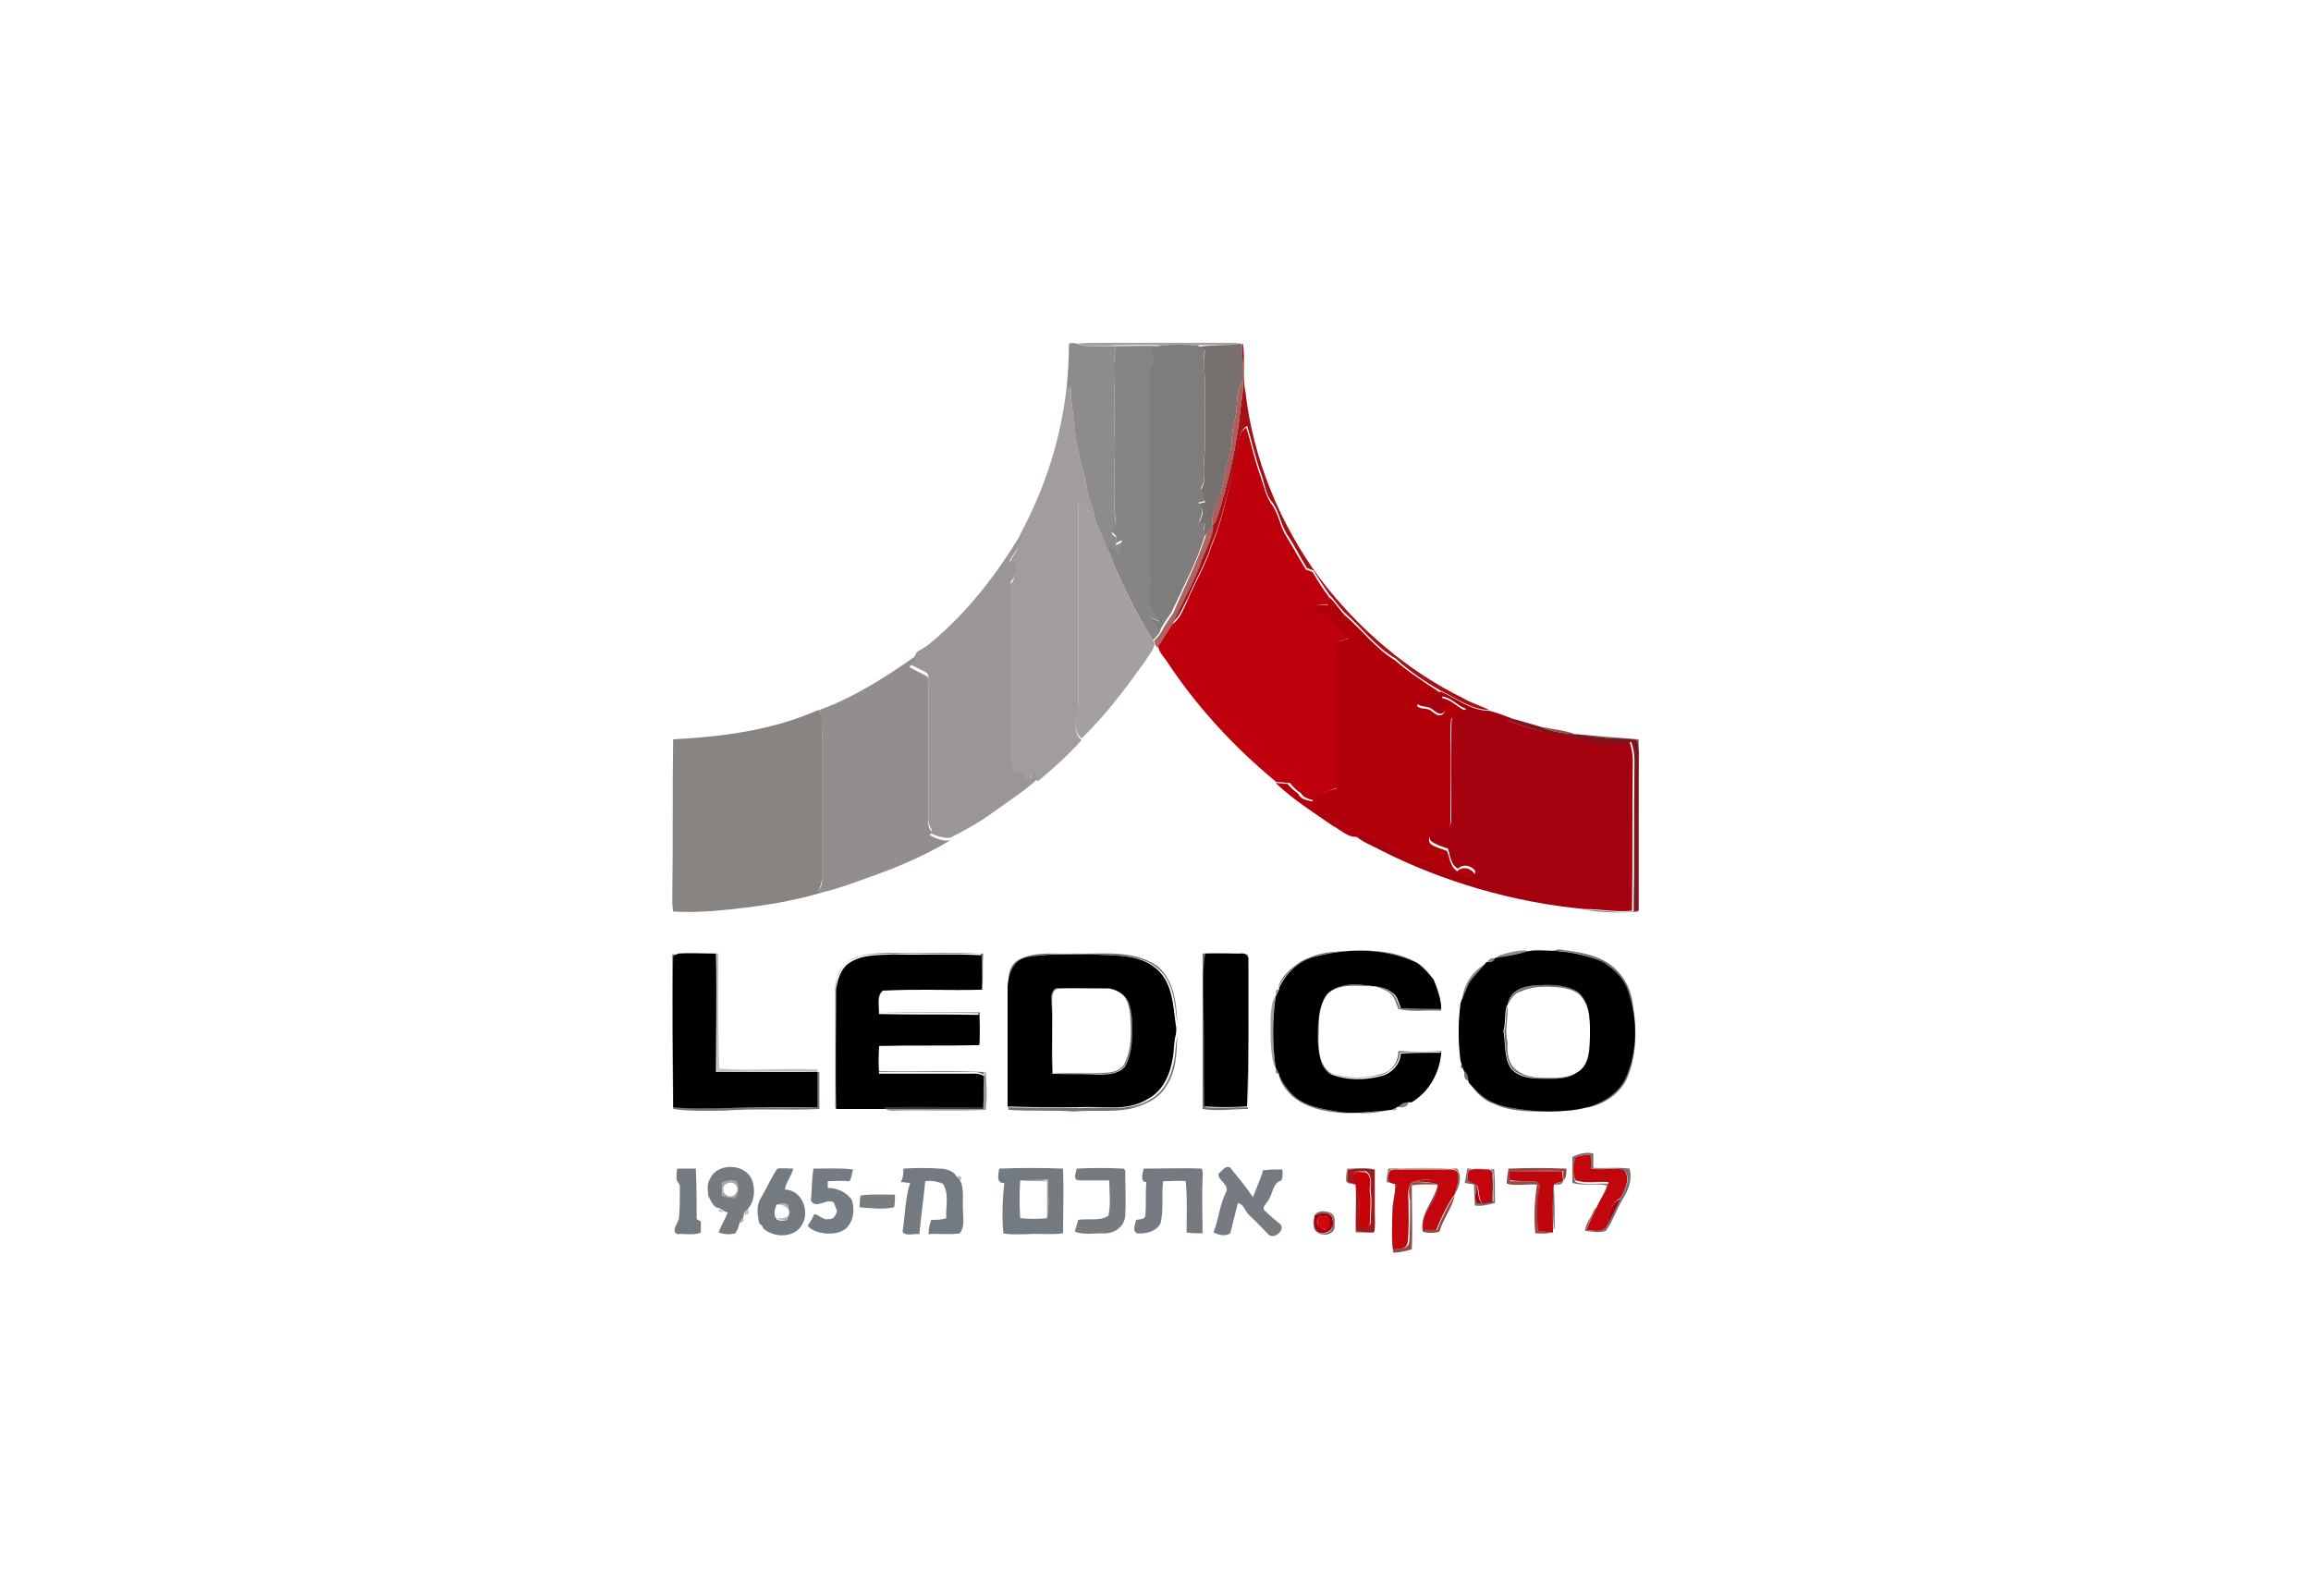 <?xml version="1.0" encoding="UTF-8"?>
<svg xmlns="http://www.w3.org/2000/svg" version="1.1" id="Layer_1" x="0" y="0" viewBox="-342 186 275 190" xml:space="preserve">
  <style>
    .st1{fill:#a4a09f}.st2{fill:#76716f}.st3{fill:#a41014}.st13{fill:#a5000d}.st14{fill:#888481}.st16{opacity:.88;fill:#813531;enable-background:new}.st31{fill:#737b81}.st32{fill:#767b7f}.st33{fill:#747b80}
  </style>
  <path d="M-214.8 226.9c.3-.1.6-.1.9 0 1.5.6 3.1.2 4.7.3-.5 2.4-.1 5-.2 7.4-.1 2.2.2 4.4 0 6.6.1 2.4-.2 4.8.2 7.2-.2.4-.3.7-.5 1.1l.5.5v.9c.2-.1.5-.2.7-.4-.1.6-.3 1.1-.4 1.7-.3-.4-.5-.9-.9-1.2-.1.2-.2.5-.3.7-.6-1.2-.9-2.5-1.6-3.7 0-1.2-.7-2.3-.9-3.5-.3-1.7-.8-3.4-1.2-5.2-.3-1.3-.3-2.7-.5-4-.2-1-.3-2.1-.3-3.2-.1.1-.4.2-.5.3.2-1.9.3-3.7.3-5.5z" fill="#8d8c8b" id="_x23_8d8c8bff_00000178903128807883526560000014702106263946956195_"></path>
  <g id="_x23_a4a09fff_00000064329592220130152700000012915857069281458819_">
    <path class="st1" d="M-213.8 226.9c1-.1 2-.1 3-.1h15.8c.1 0 .4.1.6.1-1.7.3-3.4.1-5.1.2-1.5-.1-2.9-.1-4.4 0-1.8-.1-3.5 0-5.3 0-1.5 0-3.2.4-4.6-.2zM-213.7 245.9c.1-.1.3-.2.4-.3.5.8 1.1 1.5 1.6 2.2.6 1.2 1 2.5 1.6 3.7 1.4 3.7 3.1 7.3 5.3 10.7.1.1.1.4.2.5-.2.8-.8 1.4-1.2 2.1-2.3 3.2-4.6 6.3-7.5 9.1-1.3-1.1-.4-2.9-.4-4.3v-23.7zM-220.6 326.5c1.1-.1 2.2 0 3.3 0 0 1.5.2 3.1-.1 4.6v-4.5c-1 0-2.1 0-3.2-.1z"></path>
  </g>
  <g id="_x23_76716fff_00000114784613766460638470000008178216665361725886_">
    <path class="st2" d="m-194.4 226.9.2.1c-.1 1.4.3 2.9.1 4.3-1 1.4-.5 3.2-1 4.8-.4 1.4-.2 2.8-.6 4.2-.6 1.7-.6 3.4-1.3 5.1-.3 1.1-1 2.1-.7 3.3-.4.3-.7.7-.9 1.1-.1-.1-.1-.4-.2-.5.1-.3.1-.6.2-.9-.2 0-.4-.1-.7-.1.2-.6.5-1.1.4-1.7-.2-.2-.3-.4-.5-.6.2-.1.6-.2.8-.2-.1-.5-.3-1-.5-1.5.7-1.1.3-2.4.4-3.6.2-2.8 0-5.7.1-8.5.1-1.5-.4-2.9 0-4.4-.3-.2-.6-.4-.9-.5 1.7-.3 3.4-.1 5.1-.4zM-154.4 273.4c2.5.2 4.9.4 7.4.6-.1 6.8-.1 13.7-.1 20.5-2.1.2-4.3.1-6.4-.2 1.9 0 3.8.4 5.7.2.1 0 .5-.1.6-.1.1-6.3 0-12.6 0-19-.1-.4.1-.9-.3-1.3-.7-.2-1.4-.2-2.1-.2-1.5 0-3.1-.2-4.8-.5zM-183.3 299.3c3.4-.3 7.1-.4 10.1 1.4 1.9 1.3 2.6 3.5 2.7 5.6-1.7-.1-3.4.2-5.1-.2-.3-.7-.4-1.4-1-1.9-.5-.4-1.2-.6-1.8-.8.7.1 1.4.3 1.9.7.6.4.8 1.2 1.1 1.9 1.6.1 3.2.1 4.8.1 0-1.2-.5-2.4-.9-3.5-.6-.8-1.2-1.5-2-2-3.6-1.7-7.9-1.8-11.8-.8-2 .5-3.7 1.9-4.6 3.8.3-1.4 1.5-2.3 2.6-3.1 1.3-.7 2.6-1.1 4-1.2zM-160 299.2c1.1-.4 2.3.2 3.4-.2 2.4.3 5 .6 6.8 2.3 1.2 1.1 1.9 2.6 2.1 4.2.5 3 .5 6.3-.8 9.1-.9 1.7-2.7 2.9-4.6 3.2 1.8-.6 3.6-1.6 4.4-3.4 1.5-3.3 1.4-7.1.3-10.5-.5-1.5-1.6-2.6-3-3.4-2.6-1.3-5.6-1.5-8.6-1.3zM-198.9 299.5c1.8-.1 3.6 0 5.4.1V318c-1.8 0-3.6.3-5.4 0v-18.5m.3 0c-.2 1.9-.1 3.8-.1 5.7 0 4.2-.1 8.4.1 12.6 1.7.1 3.4 0 5.1 0 .1-5.8.1-11.7.1-17.5.1-.5-.4-.8-.9-.7-1.6 0-3-.1-4.3-.1zM-262 299.6h.7c-.1.1-.4.2-.6.2v18c2 .1 4 0 6 .1 3.7-.1 7.4 0 11.2-.1v-4.2h.2v4.4c-3.8.2-7.6-.1-11.3.2-2 0-4.1.1-6.1-.2-.1-6.1-.1-12.2-.1-18.4zM-240.6 300.2c1.5-.8 3.2-.6 4.8-.7h10.8c-.1 1.4 0 2.9-.1 4.3-4 .1-8-.1-11.9.1-.6.8-.4 1.7-.4 2.6h12v3.8c-.2.1-.5.1-.7.1h-11.3c0 1-.1 2.1 0 3.1 4.2.1 8.3-.1 12.5.1 0 .1 0 .2-.1.3-.6-.4-1.4-.3-2-.3h-10.5c-.1-1.1-.1-2.2 0-3.3 4-.1 7.9.1 11.9-.1.1-1.2.1-2.4 0-3.6-4-.1-8 0-11.9-.1 0-.9-.4-2.2.5-2.8 3.9-.1 7.8 0 11.7-.1.1-1.4 0-2.7 0-4.1-3.5-.2-7.1 0-10.6-.1-1.9.1-4 0-5.5 1.3-.7.8-1.2 1.8-1.1 2.9v14.1h5.6l.3.2h-6v-14.2c0-1.3.6-2.9 2-3.5zM-220.5 300.1c2-.9 4.2-.5 6.3-.6 3.3.1 6.9-.5 9.8 1.4 2.1 1.6 2.4 4.5 2.5 7-.3-2.3-.4-5-2.3-6.6-2.1-1.8-5.1-1.5-7.6-1.7-2.7.1-5.4-.3-8 .4-1.5.4-2 2.1-2.1 3.5v14.3c2.8.1 5.5 0 8.3.1 2.8-.2 5.9.5 8.4-1 1.9-1 2.7-3.1 3-5.1.1-.9.1-1.7.3-2.5-.1 2.1-.1 4.3-1.4 6.1-.9 1.5-2.7 2.2-4.3 2.6-2.2.4-4.4.1-6.6.3-2.6-.2-5.2 0-7.8-.2v-14.8c-.1-1.3.2-2.7 1.5-3.2z"></path>
    <path class="st2" d="M-184.2 304.3c1.5-1.4 3.8-1.2 5.6-.9-1.8 0-3.9-.4-5.3.8-1.4 1.5-1.1 3.7-1.2 5.6 0 1.5.2 3.4 1.8 4.1 1.9.5 3.9.5 5.8-.1 1.2-.3 1.9-1.5 1.9-2.7 1.7.1 3.4.1 5.1 0-.2 2.4-1.4 5-3.6 6 2-1.3 3.2-3.5 3.5-5.9-1.6 0-3.2 0-4.8.1-.1 1.3-1.1 2.4-2.4 2.7-1.9.4-4 .5-5.9-.2-1.4-.8-1.5-2.6-1.6-4.1 0-1.7 0-3.8 1.1-5.4zM-162.6 305.6c.2-1.5 1.8-2.2 3.2-2.3 1.7-.1 3.7-.2 5.2.7 1.6 1.5 1.5 3.8 1.5 5.8 0 1.4-.2 3.2-1.6 3.9-1.2.8-2.6.7-3.9.7-1.3 0-2.8-.2-3.8-1.1-1-1.3-.8-3-1-4.6.3-1 .1-2 .4-3 .1 1.5-.4 2.9 0 4.4-.1 1.2.1 2.6 1.1 3.3 1.3 1 2.9.9 4.4.9 1.3 0 2.8-.3 3.6-1.4.7-1.1.6-2.4.7-3.6 0-1.5.1-3.2-.9-4.5-.7-1-2-1.2-3.1-1.3-1.4-.1-2.9-.1-4.2.5-.8.2-1.2.9-1.6 1.6zM-216.9 304.7c0-.5.3-1.2.9-1.1h5.5c1.2 0 2.5.7 2.9 1.9.4 1.2.3 2.5.3 3.7 0 1.2-.2 2.5-.8 3.6-.7.9-1.9 1.1-3 1-1.9-.1-3.8.1-5.7-.1-.1-3 .1-6-.1-9m.1.5c.1 2.8-.1 5.7.1 8.5h5.9c1 0 2.3-.2 2.7-1.3.8-1.7.7-3.7.6-5.5-.1-.9-.3-2-1-2.6-.6-.4-1.3-.7-2-.6-1.8 0-3.7-.1-5.5 0-.8 0-.8.9-.8 1.5zM-168.1 312.4c-.4-2.3-.4-4.6 0-6.9-.3 2.3-.3 4.6 0 6.9zM-189.8 314c.6 1.1 1.4 2.3 2.5 3 1.5.9 3.3 1.1 5 1.4 1.7.3 3.4-.1 5.1-.2-1.5.4-3.1.3-4.6.3-2.2-.1-4.6-.5-6.4-2-.7-.7-1.4-1.5-1.6-2.5zM-167.1 314.9c.8.9 1.6 1.8 2.8 2.3 1.4.7 3 .8 4.6 1 2.2.2 4.5 0 6.7-.5-1.4.6-2.9.5-4.4.6-2.3 0-4.7.1-6.8-.9-1.3-.4-2.2-1.4-2.9-2.5zM-154.9 323.7c.8-.4 1.7-.6 2.5-.4v1.7c1.4.1 2.9-.1 4.3.1.4 1.4-.2 2.7-.9 3.8-.7 1.2-1.1 2.5-1.9 3.6-.8.3-1.6.1-2.5 0 .1-.9.7-1.5 1-2.3.1-.2.2-.4.4-.5-.4.9-.9 1.7-1.2 2.7.9.1 2.2.4 2.5-.7.6-1 1-2.1 1.5-3.1.6-1 1.4-2.4.4-3.4-1.3-.2-2.6 0-3.9-.1 0-.5 0-1.1-.1-1.6-.6-.1-1.1.1-1.7.2-.2 1-.4 2.1 0 3 1.2.4 2.6.1 3.9.2-.1 1.1-.9 1.9-1.3 2.8.2-.9.9-1.7 1.1-2.6-1.4-.3-2.8.1-4.1-.3v-3.1zM-176.8 325.1c2.7-.1 5.5-.1 8.2 0 .6.9.3 2.2-.3 3 .2-.8.6-1.7.4-2.6-.4-.5-1-.4-1.5-.4h-5.5c-.4.1-1.1-.1-1.2.4-.2.5-.1 1 .3 1.3-.2 0-.5-.1-.6-.1 0-.4.1-1 .2-1.6zM-167.4 325.1c1.1 0 2.1-.1 3.2.1.1 1.3.1 2.7.1 4-.8.2-1.6.4-2.4.3 0-.8-.1-1.7-.1-2.5-.4-.1-.7-.1-1.1-.2.1-.5.2-1.1.3-1.7m0 1.4c.4.2.8.3 1.1.6 0 .6-.6 2.4.6 2.1.1 0 .3-.1.4-.1.2 0 .7-.1 1-.1v-3.2c0-.4-.2-.6-.5-.7h-2.1c-.6.2-.4 1-.5 1.4zM-157.1 327c.4-.2.8-.3 1.1-.4-.1.5-.7.4-1.1.4.1 1.8.1 3.4.1 5.1 0 .1-.1.3-.1.3-.1-1.7-.2-3.5 0-5.4zM-185.6 330.7c.4-.7 1.4-.6 2-.3.6.4.4 1.2.4 1.8-.3 1-1.9 1-2.4.1-.1-.4-.2-.9 0-1.3.1.6-.1 1.4.6 1.7.9.4 1.9-.4 1.6-1.4.1-1.2-1.4-1-2.2-.6z"></path>
  </g>
  <g id="_x23_a41014ff_00000146467527258631478870000004646004470105603231_">
    <path class="st3" d="m-194.2 227 .1-.1c.3 1.9-.1 3.8.3 5.7.9 8 4.1 15.8 8.9 22.3 4.5 5.9 10.3 10.9 17 14.2 1 .6 2.1.9 3.1 1.4-2.1 0-3.9-1.4-5.8-2.3-1.9-1.1-3.7-2.3-5.3-3.8-2.3-1.3-3.9-3.5-5.9-5.3-.8-.7-1.3-1.6-2-2.3-.7-1-1.3-1.9-1.9-2.9-.3-.1-.6-.2-.8-.3-.8-1.3-1.4-2.6-2.3-3.9-.8-1.2-.9-2.7-1.8-3.9-.8-.9-.9-2.2-1.3-3.3-.7-1.9-1.1-3.9-1.7-5.8-1.3.8-.9 2.6-1.2 4-1.1 3.3-1.6 6.8-3 10-.7 2.3-2 4.4-2.9 6.6-.6 1-.9 2.1-1.8 2.8 1-2.3 2.3-4.5 3.2-6.9.6-1.6 1.5-3 1.6-4.7.2-.4.4-.7.6-1.1 1.2-3.8 2.1-7.7 2.6-11.7.1-1.5.5-3 .4-4.5.2-1.3-.2-2.8-.1-4.2zM-164.9 325.2c.4.1.6.3.5.7.1 1.1 0 2.2 0 3.2-.2 0-.7.1-1 .1.2-.3.4-.5.6-.8.2-1.1.1-2.1-.1-3.2z"></path>
  </g>
  <path d="M-209.2 227.2c1.8 0 3.5-.1 5.3 0-.4.2-.8.4-1.2.5.8.7.7 1.8 0 2.4-.1 6.3 0 12.6 0 18.9.1 2-.1 4 .1 5.9.1 1-.3 2.1 0 3.1.3.7.7 1.4 1.1 2-.4-.2-.8-.3-1.2-.5.3.6.7 1.1 1.2 1.6-.2.4-.6.8-.9 1.1-2.1-3.3-3.9-7-5.3-10.7.1-.2.2-.5.3-.7.4.4.6.8.9 1.2.1-.6.3-1.1.4-1.7-.2.1-.5.2-.7.4v-.9l-.5-.5c.2-.4.4-.7.5-1.1-.4-2.4-.1-4.8-.2-7.2.2-2.2-.1-4.4 0-6.6.1-2.3-.3-4.8.2-7.2z" fill="#868583" id="_x23_868583ff_00000109730538255582532070000000060259941572331657_"></path>
  <path d="M-203.9 227.1c1.5-.1 2.9-.1 4.4 0 .3.2.6.4.9.5-.4 1.5.1 2.9 0 4.4-.1 2.8.1 5.7-.1 8.5-.1 1.2.3 2.5-.4 3.6.2.5.4 1 .5 1.5-.2.1-.6.2-.8.2.1.2.3.4.5.6 0 .6-.2 1.2-.4 1.7.2.1.4.1.7.1-.1.3-.1.6-.2.9.1.1.1.4.2.5-.9 3.2-2.6 6.2-4 9.3-.5.7-1 1.4-1.4 2.2-.4-.5-.8-1-1.2-1.6.4.2.8.3 1.2.5-.4-.7-.8-1.3-1.1-2-.3-1 .1-2.1 0-3.1-.2-2-.1-4-.1-5.9v-18.9c.7-.7.7-1.8 0-2.4.5-.2.9-.4 1.3-.6z" fill="#7f7d7b" id="_x23_7f7d7bff_00000086649394813829520010000009764081822647336617_"></path>
  <path d="M-195.1 236.1c.5-1.6 0-3.4 1-4.8.1 1.5-.3 3-.4 4.5-.5 4-1.4 7.9-2.6 11.7-.1.4-.3.8-.6 1.1-.3-1.1.4-2.2.7-3.3.7-1.6.7-3.4 1.3-5.1.4-1.3.2-2.8.6-4.1z" fill="#aa5e5d" id="_x23_aa5e5dff_00000018210085813076853070000014376408067434533010_"></path>
  <path d="M-215.1 232.3c.1-.1.4-.2.5-.3 0 1.1.1 2.1.3 3.2.3 1.3.2 2.7.5 4 .4 1.7.8 3.4 1.2 5.2.2 1.2.9 2.3.9 3.5-.5-.8-1.1-1.5-1.6-2.2-.1.1-.3.2-.4.3v23.8c0 1.4-.9 3.2.4 4.3-1.6 1.8-3.4 3.4-5.2 4.9-.2-.3-.5-.6-.7-.9-.1.3-.1.6-.2.9-.3.1-.6.2-.8.3-.1-.3-.1-.6-.2-.9-.4-.1-.9 0-1.3-.3-.1-.6-.1-1.3-.1-1.9v-20.6c.6-.6.6-1.4.5-2.2-.2-.1-.6-.2-.7-.2.5-1.1 1.5-2.1 1.4-3.4v-.2c3-5.6 4.8-11.3 5.5-17.3z" fill="#a09d9c" id="_x23_a09d9cff_00000037689183557123095040000012782434151119255683_"></path>
  <path d="M-194.9 240.8c.4-1.3-.1-3.1 1.2-3.9.6 1.9 1 3.9 1.7 5.8.4 1.1.6 2.3 1.3 3.3.9 1.2 1 2.7 1.8 3.9.8 1.3 1.5 2.6 2.3 3.9.3.1.6.2.8.3.6 1 1.2 2 1.9 2.9.1.3.1.6.2.9-.7.1-1.5-.1-1.9.5 1.8.7 3.2 2.1 4.4 3.5-.5.1-.9.3-1.4.4-.2 5.8 0 11.7-.1 17.5-1.1.1-2.1.8-2.9 1.5-.6-.2-1.3-.3-1.6-.9-.5-.3-.9-.7-1.3-1.2-.4 0-.9-.1-1.4-.1h-.2c-5.1-4.2-9.6-9.1-13.2-14.6-.4-.5-.8-1-.9-1.6.6-.8 1.1-1.8 1.7-2.6 1-.7 1.3-1.8 1.8-2.8.9-2.2 2.2-4.3 2.9-6.6 1.4-3.3 1.9-6.8 2.9-10.1z" fill="#bd000c" id="_x23_bd000cff_00000102508461392616615750000010883752984834224042_"></path>
  <path d="M-198.5 249.7c.1-.5.5-.8.9-1.1-.1 1.7-1.1 3.1-1.6 4.7-.9 2.4-2.2 4.6-3.2 6.9-.6.8-1.1 1.8-1.7 2.6l-.2.3-.2-.3c-.1-.1-.1-.4-.2-.5.3-.3.7-.7.9-1.1.4-.8.9-1.5 1.4-2.2 1.3-3.1 2.9-6.1 3.9-9.3z" fill="#ab6663" id="_x23_ab6663ff_00000073708569283400815960000007546851157076618626_"></path>
  <path d="M-231 262.3c4.3-3.6 7.7-8.1 10.6-12.9.1 1.3-.9 2.3-1.5 3.4.2.1.6.2.7.2.1.8.1 1.7-.5 2.2-.1 6.9 0 13.7 0 20.6 0 .6 0 1.3.1 1.9.3.3.8.3 1.3.3.1.3.1.6.2.9.3-.1.6-.2.8-.3.1-.3.1-.6.2-.9.2.3.5.6.7.9-1.6 1.5-3.5 2.7-5.3 4-1.6 1.2-3.4 2.2-5.2 3.1-.9.1-1.7-.2-2.5-.6l.3-.3c-.3-.4-.4-.9-.4-1.4v-16.1c-.1-.4.1-.9-.2-1.2-.7-.4-1.4-.7-2.1-1.1.4-.4.7-.9.9-1.4.5-.3 1.3-.7 1.9-1.3z" fill="#9a9695" id="_x23_9a9695ff_00000169526585553379409780000015926202908305921192_"></path>
  <path d="M-183.9 257c.8.7 1.3 1.6 2 2.3 2 1.7 3.6 3.9 5.9 5.3 1.6 1.4 3.5 2.6 5.3 3.8-.9.6-2 .7-2.7 1.6.4.5 1.2.2 1.7.6.4.3.9.8 1.4.4.6-.5-.2-1.3-.2-1.9 1.2.1 1.9 1.1 2.9 1.5-.6.3-1.1.5-1.7.9-.1.6-.1 1.3-.1 1.9.1 3.4 0 6.7 0 10.1 0 .4 0 .9-.2 1.2-.6.3-1.4.3-2 .6-.4.3-.5.9-.1 1.2.6.4 1.2.5 1.9.8.3.8.4 1.9 1.2 2.4.6-.6 1.5-.4 2 .2.2.3-.2.7-.5.7-.6-.1-1.2-.5-1.9-.6-.6-.1-1.3.1-1.9-.2-.8-.3-1.4-.8-2.2-.9-1.3-.3-2.4-1-3.5-1.6-.9-.6-2-.8-2.9-1.4-.4-.3-1-.3-1.5-.3-.9-.2-1.6-.9-2.4-1.3-2.3-1.6-4.7-3.1-6.8-5.1.4 0 .9.1 1.4.1.4.5.8.8 1.3 1.2.3.7 1 .7 1.6.9.9-.7 1.8-1.4 2.9-1.5.1-5.8-.1-11.7.1-17.5.5-.1.9-.3 1.4-.4-1.2-1.4-2.6-2.8-4.4-3.5.4-.6 1.3-.5 1.9-.5.3-.5.2-.7.1-1z" fill="#b2000b" id="_x23_b2000bff_00000163762861839965612750000015280287341407164847_"></path>
  <path d="M-244.5 270.5c4.2-1.5 8-4 11.6-6.5-.2.5-.5 1-.9 1.4.7.4 1.4.7 2.1 1.1.3.3.2.8.2 1.2v16c-.1.5.1 1 .4 1.4l-.3.3c.8.4 1.6.8 2.5.6-3.1 1.9-6.5 3.3-9.9 4.5-1.7.6-3.5 1.3-5.3 1.7-.1 0-.4-.1-.5-.2.3-.4.5-.9.4-1.4v-16.4c0-1.2.2-2.4-.3-3.5v-.2z" fill="#928e8d" id="_x23_928e8dff_00000011007585855228501730000015105450347564804788_"></path>
  <g id="_x23_a5000dff_00000085972040740946012420000011183212174042301843_">
    <path class="st13" d="M-170.6 268.3c1.9.8 3.6 2.3 5.8 2.3.9.2 1.8.6 2.7.9h-.1c-.1.1-.3.2-.4.2 1.3.6 2.8 1 4.2 1.4 3.4.4 6.8 1.9 10.3 1.1.2.7.4 1.5.4 2.3-.1 6 0 11.9-.1 17.9-1.9.2-3.8-.2-5.7-.2-8.4-.8-16.7-3.2-24.2-7-1.1-.6-2.3-1-3.2-1.9.5.1 1.1 0 1.5.3.9.6 2 .8 2.9 1.4 1.1.7 2.2 1.4 3.5 1.6.8.2 1.5.6 2.2.9.6.2 1.3.1 1.9.2.6.2 1.2.5 1.9.6.3 0 .7-.4.5-.7-.5-.6-1.4-.8-2-.2-.9-.5-.9-1.5-1.2-2.4-.6-.2-1.3-.4-1.9-.8-.4-.3-.4-1 .1-1.2.6-.3 1.3-.4 2-.6.2-.4.2-.8.2-1.2v-10c0-.6 0-1.3.1-1.9.5-.3 1.1-.6 1.7-.9-1.1-.4-1.8-1.4-2.9-1.5.1.6.8 1.3.2 1.9-.5.4-1-.1-1.4-.4-.5-.4-1.3-.2-1.7-.6.7-.8 1.9-.9 2.7-1.5zM-150.7 331.8c0-1.2.4-2.6 1.5-3.1-.5 1.1-1 2.1-1.5 3.1zM-185.6 330.7c.7-.4 2.2-.6 2.2.6.3.9-.7 1.7-1.6 1.4-.7-.3-.6-1.1-.6-1.7v-.3m.4.4c-.3.6.4 1.1.9 1.3.5-.5.7-1.1.2-1.6-.3.1-.9-.2-1.1.3z"></path>
  </g>
  <g id="_x23_888481ff_00000050640300402793308680000010564874457355776407_">
    <path class="st14" d="M-261.9 274c5.9-.3 11.9-1.1 17.3-3.5l.1.2c.6 1.1.3 2.3.3 3.5v16.4c0 .5-.2 1-.4 1.4.1.1.3.1.5.2-2.6.8-5.3 1.3-8.1 1.7-3.2.4-6.5.8-9.7.6-.1-.6-.1-1.1-.1-1.7.1-6.2 0-12.5.1-18.8zM-181.7 325.1c1.1 0 2.2-.2 3.3.1-1.1 0-2.1-.1-3.2 0-.1.5-.1 1-.1 1.5.3.1.6.2 1 .3.2 1.9-.1 3.8.1 5.6.7 0 1.4 0 2.1.1h.1-2.3c0-1.9.1-3.8 0-5.7-.4-.1-.9 0-1.1-.4-.1-.4 0-.9.1-1.5z"></path>
  </g>
  <path d="M-162.6 271.7c.1-.1.3-.2.4-.2 1.2.3 2.4.7 3.5 1 1.3.6 2.8.8 4.2.9h.2c1.6.2 3.3.5 4.9.5.7 0 1.4 0 2.1.2.3.3.2.9.3 1.3v19c-.1 0-.5.1-.6.1.1-6 0-11.9.1-17.9 0-.8-.1-1.5-.4-2.3-3.5.8-6.9-.7-10.3-1.1-1.6-.5-3.1-.9-4.4-1.5z" opacity=".98" fill="#7d0f1a" id="_x23_7d0f1af9_00000003818352666829603660000018440369275246567060_"></path>
  <g id="_x23_813531e0_00000044877290060502215160000017112313766811112615_">
    <path class="st16" d="M-158.7 272.5c1.4.3 2.8.4 4.2.9-1.4-.1-2.9-.3-4.2-.9zM-162.5 325.1c2.3-.1 4.6-.1 6.9 0 0 .5 0 1-.3 1.4-.1-.4-.1-.7-.1-1.1-2.1-.1-4.1 0-6.2 0 0 .4-.1.8-.1 1.2h2.9c.3 0 .7.4.6.7-.3 1.8-.2 3.5-.2 5.3.5 0 1.1 0 1.6.1-.6.2-1.3.1-1.9.1-.2-1.9-.1-3.9.2-5.8-1.2-.1-2.4.2-3.6-.1 0-.6.1-1.2.2-1.8zM-173.8 326.7c1 0 2 0 3 .3.1 2-2.1 3.4-1.7 5.4h1.5c.6-1.4 1.2-2.8 2.1-4.1-.3 1.5-1.4 2.8-1.8 4.3-.7.2-1.4.2-2 0-.4-2.1 1.4-3.7 1.8-5.6-1 0-2-.1-3.1.1 0 2.5.1 5.1 0 7.6-.7.2-1.4.4-2.2.4-.3-1.6-.1-3.2-.1-4.7-.1-1.2.4-2.3.3-3.5l.4.1c-.4 2.5-.6 5.1-.4 7.7.6-.1 1.6 0 1.7-.9.1-1.6.1-3.3.1-4.9-.1-.7-.4-1.7.4-2.2z"></path>
  </g>
  <g id="_x23_000000ff_00000033369289239994162020000011154199046039582604_">
    <path d="M-185.2 299.8c3.9-1 8.1-.9 11.8.8.8.6 1.4 1.3 2 2 .4 1.1.9 2.3.9 3.5-1.6 0-3.2 0-4.8-.1-.3-.7-.4-1.5-1.1-1.9-.5-.4-1.2-.6-1.9-.7h-.2c-1.9-.3-4.1-.5-5.6.9-1.1 1.6-1.1 3.7-1.1 5.5.1 1.4.2 3.3 1.6 4.1 1.9.7 3.9.7 5.9.2 1.3-.3 2.3-1.4 2.4-2.7 1.6-.1 3.2-.1 4.8-.1-.2 2.4-1.4 4.6-3.5 5.9h-.3c-.4 0-.9.1-1.2.5l-.3.1c-.1.1-.4.2-.6.3-.2 0-.6.1-.8.1-1.7.1-3.4.4-5.1.2-1.7-.3-3.5-.5-5-1.4-1.1-.7-1.9-1.8-2.5-3v-.2c-.1-.1-.2-.4-.3-.5l-.1-.2c-.4-2.8-.4-5.7 0-8.5l.1-.2c.1-.1.2-.4.3-.6v-.2c.9-1.9 2.5-3.4 4.6-3.8zM-160.1 299.2h.1c2.9-.2 6 .1 8.7 1.3 1.3.8 2.5 1.9 3 3.4 1.2 3.4 1.2 7.2-.3 10.5-.9 1.8-2.6 2.8-4.4 3.4h-.1c-2.2.5-4.4.6-6.7.4-1.5-.2-3.1-.3-4.6-1-1.1-.5-2-1.4-2.8-2.3l-.1-.3c0-.4-.1-.9-.5-1.1l-.1-.3c-.1-.1-.2-.4-.2-.6l-.1-.3c-.3-2.3-.3-4.6 0-6.9 0-.1.1-.2.1-.3l.9-2.1c.6-.9 1.4-1.6 2.1-2.5h.2c.3.1.7-.1.8-.5h.1c1.4-.2 2.6-.4 3.9-.8m-2.5 6.4-.1.1c-.3 1-.1 2-.4 3 .3 1.5 0 3.3 1 4.6 1 1 2.4 1.1 3.8 1.1 1.3 0 2.8.1 3.9-.7 1.4-.7 1.6-2.5 1.6-3.9 0-2 .2-4.4-1.5-5.8-1.6-.9-3.5-.8-5.2-.7-1.3.1-2.9.7-3.1 2.3zM-261.3 299.5c1.5-.1 3 0 4.5 0 .1 4.7 0 9.4 0 14.1h12.1v4.2c-3.7 0-7.5 0-11.2.1-2 0-4 .1-6-.1 0-6-.1-12 0-18 .2-.1.5-.2.6-.3zM-241.3 300.9c1.5-1.3 3.6-1.2 5.5-1.3 3.5.1 7.1-.1 10.6.1 0 1.4.1 2.7 0 4.1-3.9.1-7.8-.1-11.7.1-.9.5-.5 1.9-.5 2.8 4 .1 8 0 11.9.1.1 1.2.1 2.4 0 3.6-4 .1-7.9 0-11.9.1-.1 1.1-.1 2.2 0 3.3h10.5c.7 0 1.4-.1 2 .3-.1 1.3 0 2.6-.1 3.9h-17.5c-.1-4.7 0-9.4 0-14.1.1-1.2.5-2.3 1.2-3zM-220 300c2.6-.6 5.4-.3 8-.4 2.6.2 5.5-.1 7.6 1.7 1.9 1.6 2 4.3 2.3 6.6.1.4.1.8 0 1.3-.2.8-.2 1.7-.3 2.5-.3 2-1.1 4.1-3 5.1-2.5 1.6-5.6.8-8.4 1-2.8 0-5.5 0-8.3-.1v-14.3c.1-1.3.6-3 2.1-3.4m3.1 4.7c.2 3 0 6.1.1 9.1 1.9.1 3.8 0 5.7.1 1.1 0 2.3-.1 3-1 .6-1.1.8-2.4.8-3.6 0-1.3.1-2.5-.3-3.7-.3-1.2-1.7-2-2.9-2h-5.5c-.6-.1-.9.6-.9 1.1zM-198.6 299.5h4.2c.5-.1 1 .2.9.7 0 5.8.1 11.6-.1 17.5-1.7.1-3.4.1-5.1 0-.1-4.2 0-8.4-.1-12.6 0-1.8-.1-3.7.2-5.6z"></path>
  </g>
  <path d="M-162.9 299.5c.9-.2 1.9-.5 2.8-.3-1.2.4-2.5.5-3.8.9.1-.5.6-.4 1-.6z" opacity=".52" fill="#341c1e" id="_x23_341c1e85_00000107562761890901979120000005399229608403943565_"></path>
  <path d="M-256.8 299.5h.3c0 4.6-.1 9.2.1 13.7 3.9.3 7.8-.1 11.7.1v.3c-4-.1-8 0-12 0-.1-4.7 0-9.4-.1-14.1z" opacity=".29" fill="#2a2929" id="_x23_2a29294b_00000052079986306353992290000013781276987376499078_"></path>
  <path d="M-164.9 300.6c-.2-.4.6-.7.8-.5 0 .4-.4.5-.8.5z" opacity=".58" fill="#332324" id="_x23_33232494_00000128460483185728263060000000163419267955671174_"></path>
  <path d="M-168 305.2c0-1.9 1.3-3.8 3-4.6-.7.8-1.5 1.5-2.1 2.5-.4.6-.6 1.4-.9 2.1z" opacity=".51" fill="#272020" id="_x23_27202081_00000034060045382678819480000010986311850013341835_"></path>
  <path d="M-190.1 303.8h.3c-.1.1-.2.4-.3.6l-.1-.2.1-.4z" opacity=".56" fill="#352f2f" id="_x23_352f2f8f_00000075851211813176149700000011549782317788330886_"></path>
  <path d="M-190.8 306.9c.1-.8.1-1.7.6-2.4-.4 2.8-.4 5.7 0 8.5l-.2-.2c-.5-1.8-.4-3.9-.4-5.9z" opacity=".45" fill="#302c2d" id="_x23_302c2d74_00000029739352056114970280000000294730894074587294_"></path>
  <path d="M-168 312.6c.1.1.2.4.2.6h-.3l-.1-.3.2-.3z" opacity=".48" fill="#302d2e" id="_x23_302d2e7b_00000037653185579673227500000007069829366537659805_"></path>
  <path d="M-190.1 313.2c.1.1.2.4.3.6h-.3l-.1-.3.1-.3z" opacity=".58" fill="#333131" id="_x23_33313193_00000116952128475938629790000003309969122692924824_"></path>
  <path d="m-224.8 313.7.1-.2c.1 1.5.2 3 0 4.6-3.5.2-7 0-10.5.1-.4 0-1 .1-1.4-.2l-.3-.2c4-.1 7.9 0 11.9 0 0-1.3 0-2.6.1-3.9.1 0 .1-.1.1-.2z" opacity=".62" fill="#595757" id="_x23_5957579e_00000054226043207266869730000013451890117815261073_"></path>
  <path d="M-167.7 313.5c.4.3.5.7.5 1.1-.5.1-.7-.7-.5-1.1z" opacity=".64" fill="#282727" id="_x23_282727a2_00000031892249690526416270000012485076845199575694_"></path>
  <path d="M-175.6 317.7c.3-.4.7-.5 1.2-.5 0 .5-.8.8-1.2.5z" opacity=".57" fill="#2d2b2b" id="_x23_2d2b2b92_00000180351927023819858120000015535021900529810105_"></path>
  <path d="M-176.4 318.1c.1-.1.4-.2.6-.3v.3l-.3.1-.3-.1z" opacity=".39" fill="#363333" id="_x23_36333364_00000146463982346890001350000014865866330197228976_"></path>
  <path d="M-154.5 323.7c.6-.1 1.1-.3 1.7-.2.2.5.1 1.1.1 1.6 1.3.2 2.6-.1 3.9.1.9 1 .2 2.4-.4 3.4-1.1.6-1.4 2-1.5 3.1-.3 1.1-1.6.8-2.5.7.3-.9.8-1.8 1.2-2.7l.1-.2c.4-.9 1.2-1.7 1.3-2.8-1.3-.1-2.7.2-3.9-.2-.4-.7-.3-1.9 0-2.8z" fill="#c2060c" id="_x23_c2060cff_00000124879459036366785360000003968531606759682443_"></path>
  <path d="M-197 325.7c.4-.3.9-1.1 1.4-.7.9 1.1 1.9 2.3 2.7 3.5.4-1.1.9-2.1 1.2-3.2.8-.1 1.5-.1 2.3-.1 0 .4.1.8-.1 1.3-1.1.3-1 1.6-1.6 2.4-.2.4-.8.8-.4 1.2.5.5 1.1 1 1.7 1.5 1 .6-.6 2.1-1.3 1.3-.8-.8-1.5-1.6-2.3-2.3-.5-.5-.6-1.3-1.3-1.4l-.9 3.6c-.6.4-1.4.2-2-.1.6-1.5.7-3.1 1.4-4.6.7-1.1-.9-1.5-.8-2.4z" fill="#757b80" id="_x23_757b80ff_00000015341328160479756530000006822839023045517200_"></path>
  <g id="_x23_737b81ff_00000032620163557475351430000001695022310994311593_">
    <path class="st31" d="M-261.4 325.1h2.2c.1 2 .1 4 .1 6 .1.1.4.2.5.3v1.3c-.9.4-1.9.1-2.8.2-.8-.4.1-1.3.2-1.9.1-1.2.1-2.4.1-3.6.1-.5-.4-.7-.4-1.1 0-.5 0-.9.1-1.2zM-234.5 325.1c1.5-.1 3-.1 4.4 0 .7 0 1.6.3 1.9.9l.4.4c.6 1.1.3 2.5.4 3.8 0 .9.2 1.9-.4 2.6-1.2.2-2.4 0-3.7.1 0-.6.1-1.1.3-1.7.6 0 1.2 0 1.8-.2-.1-1.3.4-2.9-.4-4.1-.7-.3-1.4-.4-2.1-.3-.2 2.1-.5 4.2-.7 6.3-.6-.1-1.7.3-2-.3.3-1.9.3-3.9.9-5.8-.4 0-.7-.1-1.1-.1.3-.6.3-1.1.3-1.6z"></path>
  </g>
  <g id="_x23_767b7fff_00000109738292748900057980000003171967431833419165_">
    <path class="st32" d="M-257.5 326.3c.9-2 4.3-1.8 5 .2.4 1.1.3 2.6-.6 3.5-.3.2-.4.4-.4.7 0 .1-.1.3-.2.4-.1.1-.2.4-.3.5-.1.5-.3.9-.5 1.2-.7.2-1.4.1-2-.1.3-.8.8-1.6 1.1-2.4-.1 0-.4-.1-.5-.2-.1-.1-.4-.2-.5-.3-.7 0-1-.9-1.3-1.4-.1-.7-.2-1.5.2-2.1m1.4.5v1.5c.5.2 1 .3 1.5.3.5-.5.7-1.4.2-2-.5-.3-1.2-.1-1.7.2zM-213.9 325.1c1.9-.1 3.7-.1 5.6 0l.2.2c0 1.8.1 3.6 0 5.4-.1 1.4-1.4 2.2-2.7 2.1-1.1 0-2.3.2-3.3-.2.1-.5.3-.9.4-1.4 1.2-.2 2.6.2 3.6-.5.3-1.4.1-2.8.1-4.2h-3.7c-.7-.2-.2-.9-.2-1.4z"></path>
  </g>
  <g id="_x23_747b80ff_00000011026401545197931610000017121233981487170216_">
    <path class="st33" d="M-249.5 325.1c.6-.1 1.3 0 1.9 0-.2.9-.9 1.6-1 2.5 2.1 0 3.1 2.8 1.9 4.4-1 1.4-3.3 1.3-4.5.2l-.1-.3c-.1-.1-.3-.3-.4-.5-.2-1-.3-2 .3-2.9.7-1.2 1.2-2.4 1.9-3.4m-.1 4.3c-.2.5-.4 1.2 0 1.7.4.3.9.2 1.3.1.2-.4.4-.9.2-1.4-.1-.8-1-.5-1.5-.4zM-223.1 325.1c2.5-.1 5.1-.1 7.6 0 .1 2.6 0 5.1 0 7.7-1.4.2-2.8 0-4.3.1-.9 0-1.9.1-2.8-.1-.2-2-.1-4 .1-6-1 .1-.7-1.1-.6-1.7m2.5 1.4c-.1 1.5-.1 3 0 4.5 1.1.1 2.1.1 3.2 0 .3-1.5.1-3.1.1-4.6-1 .1-2.1 0-3.3.1z"></path>
  </g>
  <path d="M-245.2 325.1c1.6 0 3.2-.1 4.7.1-.1.5-.2 1-.4 1.4-.9-.1-1.7 0-2.6 0v.8c1.1 0 2.3.5 2.9 1.5.3 1.1.2 2.4-.7 3.3-.7.6-1.7.7-2.6.6-.7-.1-1.5-.3-2-.9.3-.4.6-.9.8-1.4.6.1 1.1.8 1.7.6.6.1.9-.5 1-1-.1-.3-.3-.7-.4-1-.9-.5-2.1.9-2.7-.2.1-1.2.1-2.5.3-3.8z" fill="#757b82" id="_x23_757b82ff_00000053513753463184730940000007795140480650631821_"></path>
  <path d="M-205.9 325.1c2.3 0 4.6-.1 6.9 0 .2.4.1.9.1 1.3-.1 2.1 0 4.3 0 6.4-.6 0-1.3 0-1.9-.1 0-2 .1-4.1-.1-6.1-.9-.1-1.8 0-2.7 0-.2 1.7.1 3.4-.3 5-.5 1-1.8 1.3-2.8 1.2-.6-.3-.2-1.1-.1-1.6.4-.1 1 0 1.1-.5.1-1.3 0-2.7.1-4-.7 0-.5-.9-.3-1.6z" fill="#747a80" id="_x23_747a80ff_00000130648742137354320770000002691282442198982591_"></path>
  <path d="M-181.6 325.2c1.1-.1 2.1-.1 3.2 0v5.2c0 .8.1 1.6-.1 2.3-.7 0-1.4-.1-2.1-.1-.2-1.9.1-3.8-.1-5.6-.3-.1-.6-.2-1-.3 0-.4 0-.9.1-1.5m.7.5-.1.1c.9 1.8.8 3.8.8 5.8 0 .8 1.1.6 1.3 0 0-1.3.2-2.5 0-3.8-.1-.8.3-2-.6-2.4-.5.1-1.1-.1-1.4.3z" opacity=".97" fill="#9c161b" id="_x23_9c161bf7_00000121241172276497322960000008085407867822010557_"></path>
  <path d="M-176.7 325.6c.1-.5.8-.4 1.2-.4h5.5c.5 0 1.2-.1 1.5.4.2.9-.2 1.7-.4 2.6l-.1.1c-.9 1.3-1.5 2.7-2.1 4.1h-1.5c-.4-2.1 1.8-3.4 1.7-5.4-.7-.9-2-.6-3-.3-.7.6-.5 1.6-.5 2.3 0 1.6.1 3.3-.1 4.9-.1.8-1.1.8-1.7.8-.3-2.6-.1-5.2.4-7.7l-.4-.1-.3-.1c-.3-.2-.4-.7-.2-1.2z" fill="#c3050c" id="_x23_c3050cff_00000071532315012401092990000006459844139740130468_"></path>
  <path d="M-167.4 326.5c.1-.4-.1-1.2.5-1.3.7-.1 1.4 0 2.1 0 .2 1.1.2 2.2.2 3.2-.2.3-.4.5-.6.8-.1 0-.3.1-.4.1-.5-.6-.3-1.4-.6-2.1-.4-.4-.9-.5-1.2-.7z" fill="#c5040d" id="_x23_c5040dff_00000100368316101757566150000004820540801551883709_"></path>
  <path d="M-162.3 325.4h6.2c0 .4.1.7.1 1.1v.1c-.4.1-.8.2-1.1.4-.2 1.8-.1 3.6-.1 5.5v.2h-.2c-.6-.1-1.1-.1-1.6-.1-.1-1.8-.2-3.6.2-5.3.1-.3-.3-.7-.6-.7-1 0-1.9 0-2.9-.1-.1-.4-.1-.7 0-1.1z" fill="#c0060d" id="_x23_c0060dff_00000163777273060835642240000001222786212857896866_"></path>
  <path d="M-180.9 325.7c.3-.4.9-.1 1.3-.2 1 .4.5 1.6.6 2.4.2 1.3 0 2.5 0 3.8-.2.6-1.3.8-1.3 0 .1-1.9.2-4-.8-5.8l.2-.2z" fill="#c60308" id="_x23_c60308ff_00000058552542970368011090000002560807355006876578_"></path>
  <path d="M-228.1 326h.3l.2.2-.1.3c-.1-.2-.3-.4-.4-.5z" opacity=".45" fill="#535455" id="_x23_53545573_00000067944660976042290870000016902236968213983661_"></path>
  <path d="M-256.1 326.8c.5-.3 1.1-.6 1.7-.2.6.6.3 1.5-.2 2-.5 0-1-.1-1.5-.3.1-.5 0-1 0-1.5m.8 0c-.4.1-.7.4-.6.8-.1.7 1 1.1 1.4.5.6-.6 0-1.5-.8-1.3z" opacity=".51" fill="#565758" id="_x23_56575881_00000049220019033342780220000010612608624814753439_"></path>
  <path d="M-173.8 326.7c.9-.3 2.3-.6 3 .3-1-.3-2-.4-3-.3z" fill="#a6141a" id="_x23_a6141afd_00000039092580203634813120000016470731760014610076_"></path>
  <path d="M-166.3 327.1c.3.7.1 1.5.6 2.1-1.2.4-.6-1.4-.6-2.1z" fill="#9b0b13" id="_x23_9b0b13ff_00000159435437465451949020000012406778597089533091_"></path>
  <path d="M-239.6 328.3c1.4-.2 2.7-.1 4.1-.1 0 .5 0 1-.1 1.5-1.4.3-2.7.1-4.1 0 0-.4 0-.9.1-1.4z" fill="#787d7f" id="_x23_787d7fff_00000141417742927981425330000018327979447804782257_"></path>
  <path d="M-249.6 329.4c.6-.1 1.4-.3 1.6.4.2.5 0 1-.2 1.4-.4 0-.9.1-1.3-.2.5 0 1.3.1 1.4-.6 0-.8-.9-1.1-1.5-1z" opacity=".47" fill="#595c5e" id="_x23_595c5e79_00000081638454186255708890000009590035668979376535_"></path>
  <path d="M-256.4 329.9c.1.1.4.2.5.3l-.3.1-.3-.2.1-.2z" opacity=".44" fill="#5e5f61" id="_x23_5e5f6171_00000106865418106721857700000010247132534491669172_"></path>
  <path d="M-253.4 330.6c0-.3.1-.5.4-.7.2.5.1.7-.4.7z" opacity=".35" fill="#484849" id="_x23_48484959_00000158018341622585592880000006370444394018660257_"></path>
  <path d="M-185.2 331.1c.2-.5.8-.3 1.2-.3.4.6.3 1.2-.2 1.6-.6-.1-1.2-.6-1-1.3z" fill="#d1080d" id="_x23_d1080dff_00000124874021731120010860000017647460946002955430_"></path>
  <path d="M-253.9 331.5c.1-.1.2-.4.3-.5l.1.2-.2.3h-.2z" opacity=".54" fill="#686a6a" id="_x23_686a6a89_00000130629957623411018660000009032848887903920783_"></path>
  <path d="M-251.6 331.3c.1.1.3.4.4.5h-.3l-.2-.2.1-.3z" opacity=".36" fill="#505152" id="_x23_5051525c_00000158025369361807565260000006086443860130948779_"></path>
</svg>

